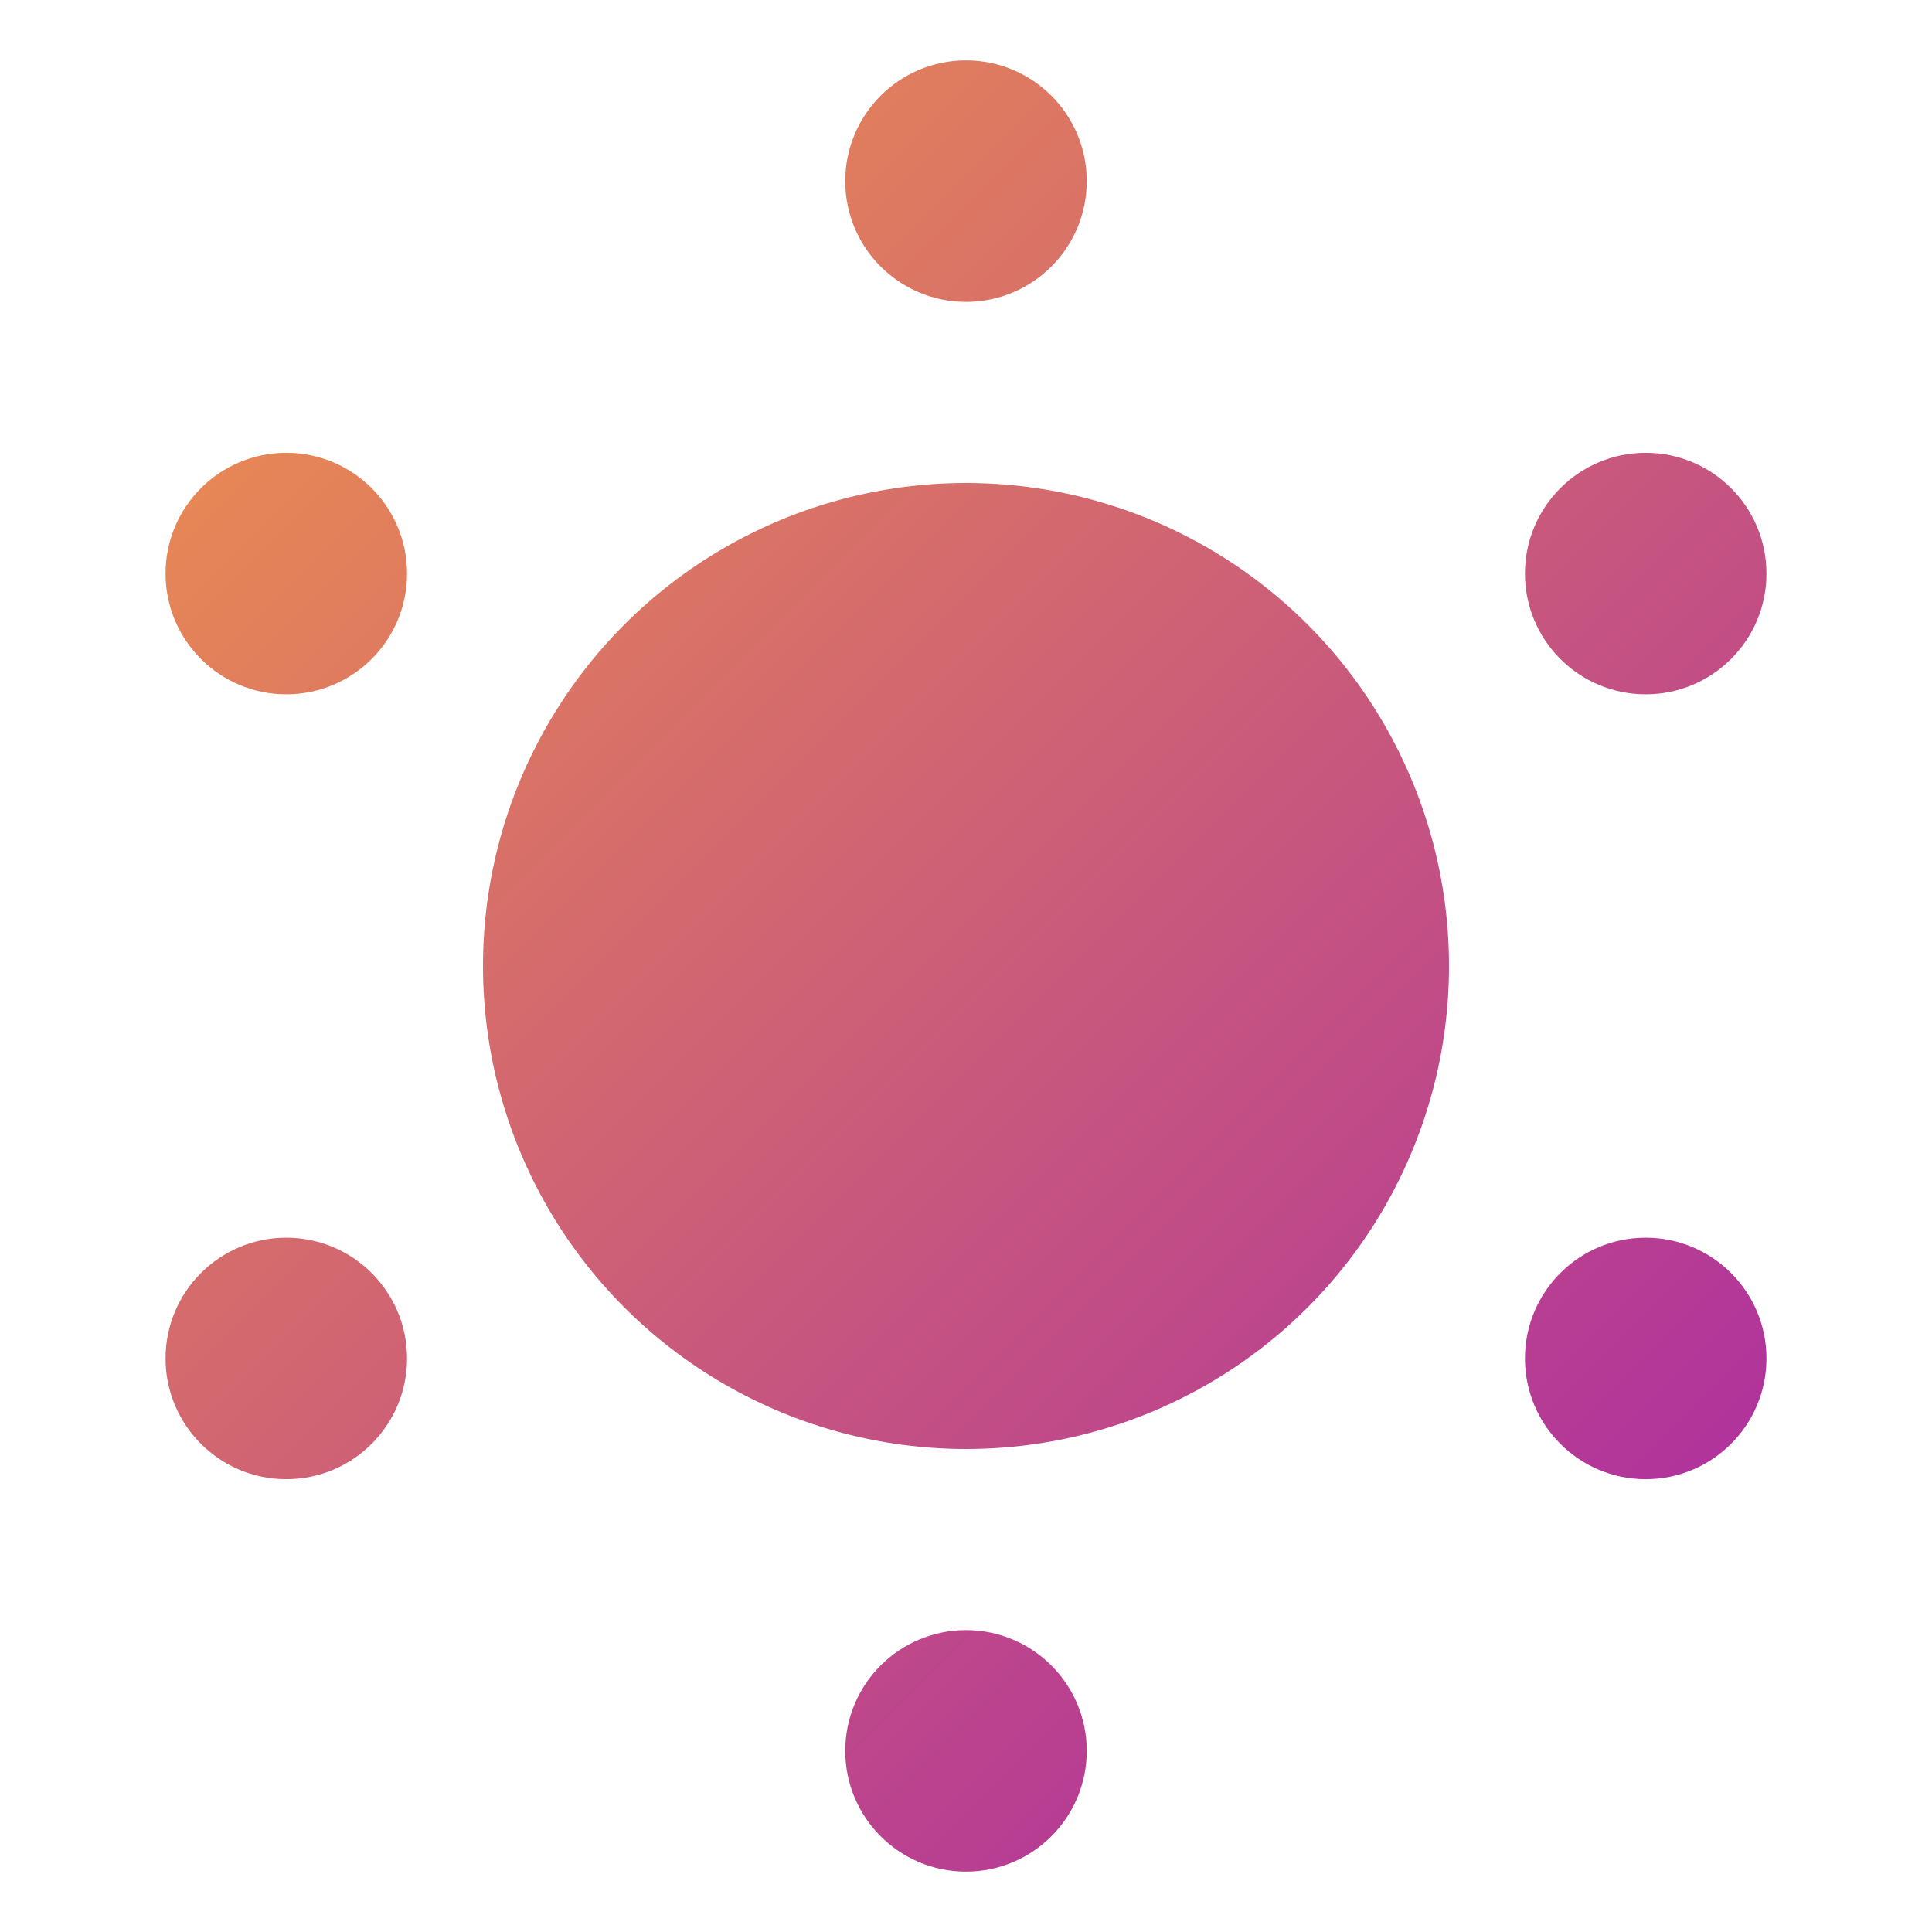 <svg width="32" height="32" viewBox="0 0 32 32" fill="none" xmlns="http://www.w3.org/2000/svg">
  <defs>
    <linearGradient id="spikey-gradient" x1="0" y1="0" x2="32" y2="32" gradientUnits="userSpaceOnUse">
      <stop stop-color="#f59e42" />
      <stop offset="1" stop-color="#a21caf" />
    </linearGradient>
  </defs>
  <circle cx="16" cy="16" r="8" fill="url(#spikey-gradient)" />
  <circle cx="16" cy="3" r="2" fill="url(#spikey-gradient)" />
  <circle cx="27.258" cy="9.5" r="2" fill="url(#spikey-gradient)" />
  <circle cx="27.258" cy="22.5" r="2" fill="url(#spikey-gradient)" />
  <circle cx="16" cy="29" r="2" fill="url(#spikey-gradient)" />
  <circle cx="4.742" cy="22.5" r="2" fill="url(#spikey-gradient)" />
  <circle cx="4.742" cy="9.5" r="2" fill="url(#spikey-gradient)" />
</svg>
